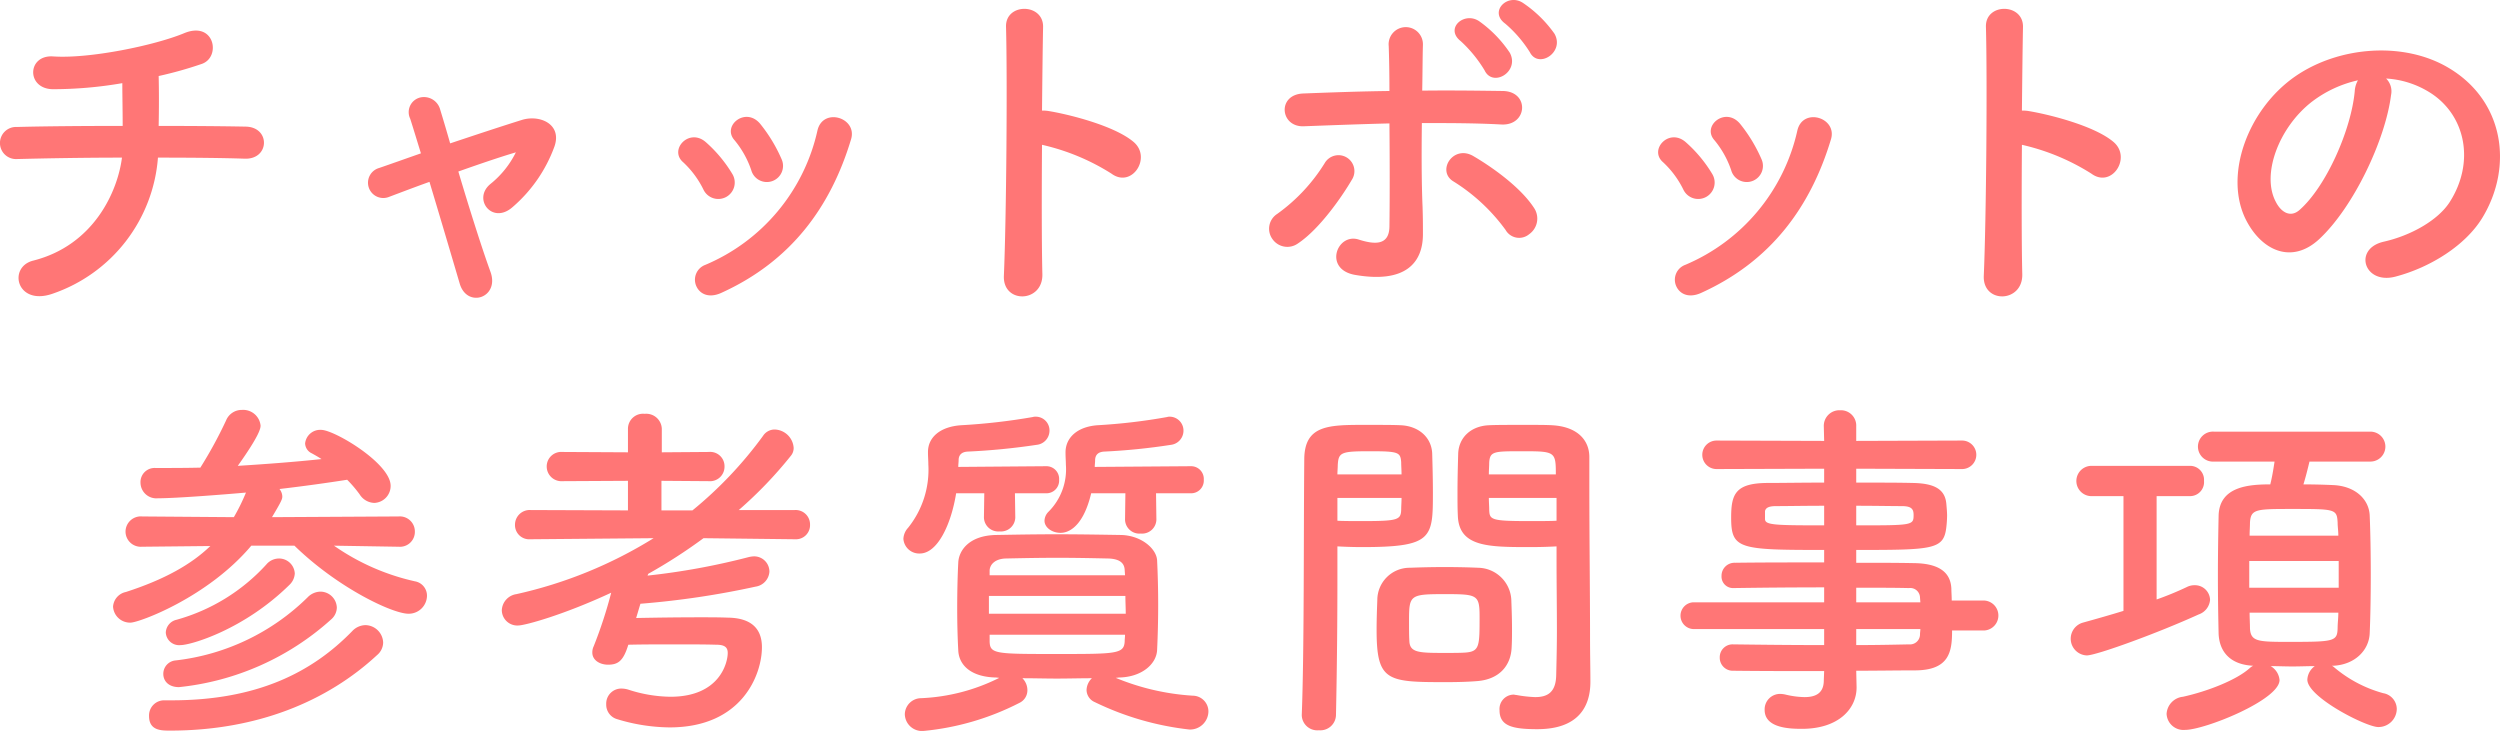 <svg xmlns="http://www.w3.org/2000/svg" width="350.798" height="102.568" viewBox="0 0 350.798 102.568"><path d="M-153.25-16.95c4.95,0,9.45.05,12.2.15,3.5.1,3.6-4.45.1-4.5-2.35-.05-6.95-.1-12.2-.1.05-2.4.05-5.05,0-7a55.035,55.035,0,0,0,6.05-1.7c2.75-.95,1.8-6.1-2.5-4.3-4.1,1.7-13.25,3.6-18.35,3.25-3.65-.25-3.8,4.5-.1,4.6a57.214,57.214,0,0,0,9.8-.85c0,1.65.05,3.9.05,6-5.6,0-11.15.05-14.85.15a2.253,2.253,0,1,0,0,4.5c3.95-.1,9.35-.2,14.75-.2-.6,4.75-3.95,12.3-12.45,14.45-3.6.9-2.35,6.4,2.7,4.65A21.944,21.944,0,0,0-153.25-16.95Zm50.2-.7a13.149,13.149,0,0,1-3.55,4.4c-2.55,2.1.25,5.75,3.1,3.25a20.4,20.4,0,0,0,5.9-8.55c1.05-3.1-2.05-4.45-4.55-3.7-3.35,1.05-6.8,2.2-10.1,3.3-.55-1.95-1.05-3.6-1.4-4.75a2.359,2.359,0,0,0-2.75-1.7,2.116,2.116,0,0,0-1.45,3c.4,1.25.9,2.9,1.5,4.85-2.15.75-4.1,1.45-5.85,2.05a2.147,2.147,0,1,0,1.4,4.05c1.6-.6,3.55-1.35,5.65-2.1,1.55,5.15,3.25,10.9,4.25,14.3,1.05,3.5,5.65,1.95,4.3-1.7-1.2-3.3-3-9-4.5-14.05,3.1-1.1,6.05-2.1,8.1-2.7Zm37.3.9a21.428,21.428,0,0,0-3-4.95c-2.05-2.45-5.4.3-3.6,2.3A13.235,13.235,0,0,1-70-15.2,2.27,2.27,0,1,0-65.75-16.75Zm-8.5,18.8C-64.4-2.4-58.85-10.05-56-19.5c.95-3.05-3.9-4.55-4.7-1.3A26.768,26.768,0,0,1-76.45-1.9a2.219,2.219,0,0,0-1.25,3C-77.2,2.2-75.95,2.8-74.25,2.05Zm1.6-16.7a18.864,18.864,0,0,0-3.7-4.45c-2.35-2.1-5.25,1.05-3.2,2.8a13.086,13.086,0,0,1,2.85,3.85A2.307,2.307,0,1,0-72.65-14.65Zm43.45-4.1a30.993,30.993,0,0,1,9.75,4.05c2.85,2.1,5.7-2.25,3.1-4.45-2.7-2.3-9.2-3.9-12-4.35a5.142,5.142,0,0,0-.85-.05c.05-4.9.1-9.25.15-11.7.1-3.4-5.3-3.45-5.2-.05.2,7.2.05,26.8-.3,34.9-.2,4,5.5,3.85,5.4-.2S-29.25-11.85-29.2-18.75Zm71.9-15.6a17.08,17.08,0,0,0-4.4-4.3c-2.15-1.45-4.85,1.2-2.5,2.9a17.429,17.429,0,0,1,3.45,4C40.45-29.35,44.2-31.75,42.7-34.35Zm-6.25,2.7a17,17,0,0,0-4.25-4.4c-2.1-1.5-4.95.95-2.65,2.75a18.535,18.535,0,0,1,3.35,4.1C34.05-26.75,37.85-29,36.45-31.65ZM39.15-6.2a2.679,2.679,0,0,0,.75-3.6c-2-3.15-6.4-6.1-8.55-7.35-2.85-1.7-5.25,2.1-2.8,3.55a26.055,26.055,0,0,1,7.3,6.8A2.186,2.186,0,0,0,39.15-6.2ZM19.55-21.75c.05,5.25.05,10.95,0,14.5-.05,2.75-2.25,2.45-4.3,1.8-3.05-1-5,4.15-.55,4.95,7.15,1.25,9.55-1.75,9.55-5.7,0-1.4,0-2.2-.05-3.8-.15-3.45-.15-7.75-.1-11.8,3.75,0,7.45,0,11.15.2s4-4.65.2-4.7c-3.7-.05-7.45-.1-11.3-.05.05-2.6.05-4.9.1-6.45a2.407,2.407,0,1,0-4.8.2c.05,1.4.1,3.65.1,6.3-4.05.05-8.15.2-12.1.35-3.7.15-3.25,4.75.1,4.6C11.55-21.5,15.55-21.65,19.55-21.75ZM6.7-4.9c3.1-2.05,6.3-6.75,7.55-8.9a2.236,2.236,0,1,0-3.8-2.35A24.8,24.8,0,0,1,3.8-9.05,2.47,2.47,0,0,0,3.15-5.5,2.545,2.545,0,0,0,6.7-4.9ZM71.75-16.75a21.428,21.428,0,0,0-3-4.95c-2.05-2.45-5.4.3-3.6,2.3a13.235,13.235,0,0,1,2.35,4.2A2.27,2.27,0,1,0,71.75-16.75Zm-8.5,18.8C73.1-2.4,78.65-10.05,81.5-19.5c.95-3.05-3.9-4.55-4.7-1.3A26.768,26.768,0,0,1,61.05-1.9a2.219,2.219,0,0,0-1.25,3C60.3,2.2,61.55,2.8,63.25,2.05Zm1.6-16.7a18.864,18.864,0,0,0-3.7-4.45c-2.35-2.1-5.25,1.05-3.2,2.8a13.086,13.086,0,0,1,2.85,3.85A2.307,2.307,0,1,0,64.85-14.65Zm43.45-4.1a30.993,30.993,0,0,1,9.75,4.05c2.85,2.1,5.7-2.25,3.1-4.45-2.7-2.3-9.2-3.9-12-4.35a5.142,5.142,0,0,0-.85-.05c.05-4.9.1-9.25.15-11.7.1-3.4-5.3-3.45-5.2-.05.2,7.2.05,26.8-.3,34.9-.2,4,5.5,3.85,5.4-.2S108.25-11.85,108.3-18.75Zm51.1-9.3a12.969,12.969,0,0,1,6.2,2c4.95,3.15,6.3,9.7,2.75,15.3-1.65,2.6-5.5,4.75-9.3,5.6-4.3,1-2.75,6.05,1.65,4.9,4.95-1.3,9.85-4.4,12.2-8.25,4.35-7.15,3.1-16.35-4.65-21-6.3-3.8-15.45-3.1-21.6,1.15-6.7,4.65-10.05,13.95-6.9,20.15,2.2,4.3,6.4,6.25,10.25,2.7,4.8-4.45,9.3-13.9,10.1-20.25A2.5,2.5,0,0,0,159.4-28.05Zm-3.95.25a3.537,3.537,0,0,0-.45,1.55c-.5,5.4-4,13.35-7.75,16.65-1.25,1.1-2.55.35-3.3-1.1-2.1-3.85.4-10.5,5.05-14.1A16.568,16.568,0,0,1,155.45-27.8Zm-274.9,65.45a2.088,2.088,0,0,0,2.25-2.1,2.114,2.114,0,0,0-2.3-2.15l-17.75.1c1.35-2.25,1.45-2.55,1.45-2.9a1.72,1.72,0,0,0-.4-1.05c3.4-.4,6.65-.85,9.5-1.3a17.2,17.2,0,0,1,1.75,2.05,2.521,2.521,0,0,0,2.05,1.2,2.382,2.382,0,0,0,2.3-2.4c0-3.15-7.9-7.85-9.75-7.85a2.129,2.129,0,0,0-2.25,1.9,1.6,1.6,0,0,0,.95,1.4c.45.25.9.5,1.35.8-3.75.4-7.75.7-11.75.95,3.1-4.35,3.2-5.3,3.2-5.65a2.452,2.452,0,0,0-2.6-2.2,2.375,2.375,0,0,0-2.25,1.5,60.588,60.588,0,0,1-3.6,6.6c-2.15.05-4.2.05-6.25.05h-.05a1.979,1.979,0,0,0-2.1,2.05,2.226,2.226,0,0,0,2.45,2.2c2.65,0,9.5-.55,12.35-.8a27.616,27.616,0,0,1-1.7,3.45l-12.85-.1a2.149,2.149,0,0,0-2.35,2.1,2.142,2.142,0,0,0,2.3,2.15h.05l9.55-.1c-2.7,2.6-6.45,4.7-11.85,6.45a2.253,2.253,0,0,0-1.8,2.05,2.387,2.387,0,0,0,2.45,2.25c1.2,0,10.85-3.55,16.95-10.8h6.05c6.05,5.9,13.75,9.55,16,9.55a2.56,2.56,0,0,0,2.6-2.5,2.044,2.044,0,0,0-1.7-2.05,31.875,31.875,0,0,1-11.35-5l9.05.15ZM-134.8,43a2.367,2.367,0,0,0,.75-1.6,2.213,2.213,0,0,0-2.25-2.1,2.338,2.338,0,0,0-1.75.85,26.734,26.734,0,0,1-12.6,7.75,1.918,1.918,0,0,0-1.5,1.8,1.875,1.875,0,0,0,2.1,1.75C-148.65,51.45-141.2,49.3-134.8,43Zm5.85,4.85a2.253,2.253,0,0,0,.8-1.65,2.317,2.317,0,0,0-2.3-2.25,2.561,2.561,0,0,0-1.8.8,31.469,31.469,0,0,1-18.5,8.85,1.891,1.891,0,0,0-1.75,1.9c0,.95.7,1.85,2.2,1.85A37.6,37.6,0,0,0-128.95,47.85ZM-152.3,59.2a2.123,2.123,0,0,0-2.2,2.2c0,2.05,1.7,2.05,2.95,2.05,12.25,0,22.1-4.15,29.05-10.6a2.338,2.338,0,0,0,.85-1.75,2.531,2.531,0,0,0-2.5-2.45,2.617,2.617,0,0,0-1.85.85c-5.65,5.8-13.35,9.7-25.35,9.7h-.9Zm88.45-22.6a1.979,1.979,0,0,0,2.1-2.05A2.02,2.02,0,0,0-63.9,32.5h-7.85a57.9,57.9,0,0,0,7.3-7.6,1.7,1.7,0,0,0,.4-1.15A2.758,2.758,0,0,0-66.7,21.2a1.945,1.945,0,0,0-1.65.9,56.2,56.2,0,0,1-9.9,10.45H-82.6V28.4l6.65.05a2.035,2.035,0,0,0,2.2-2.05,2.009,2.009,0,0,0-2.2-2.05l-6.6.05V21.1a2.184,2.184,0,0,0-2.4-2.1,2.113,2.113,0,0,0-2.35,2.1v3.3l-9.2-.05a2.037,2.037,0,0,0-2.2,2.05,2.064,2.064,0,0,0,2.2,2.05l9.2-.05v4.15l-13.65-.05a2.064,2.064,0,0,0-2.2,2.05A1.993,1.993,0,0,0-101,36.6h.05l17.25-.15a61.914,61.914,0,0,1-19.25,7.85A2.391,2.391,0,0,0-105,46.55a2.172,2.172,0,0,0,2.3,2.15c.95,0,6.4-1.5,13.05-4.6a63.071,63.071,0,0,1-2.45,7.5,1.961,1.961,0,0,0-.2.9c0,1.1,1.1,1.7,2.2,1.7,1.4,0,2.15-.5,2.85-2.8,2.1-.05,4.35-.05,6.55-.05,2.15,0,4.2,0,5.8.05,1.15,0,1.6.35,1.6,1.15,0,1.35-1.1,6.15-8.05,6.15a19.678,19.678,0,0,1-5.9-1,3.4,3.4,0,0,0-.95-.15,2.111,2.111,0,0,0-2.15,2.2,2.113,2.113,0,0,0,1.55,2.1A25.818,25.818,0,0,0-81.45,63c10.2,0,12.95-7.45,12.95-11.25,0-2.65-1.55-4.1-4.75-4.15-1.3-.05-2.65-.05-4.05-.05-3.05,0-6.25.05-8.85.1.2-.65.4-1.35.6-2a120.082,120.082,0,0,0,16.15-2.4,2.275,2.275,0,0,0,1.95-2.1A2.144,2.144,0,0,0-69.65,39a3.922,3.922,0,0,0-.7.1,97.853,97.853,0,0,1-14.2,2.6l.1-.25a73.222,73.222,0,0,0,7.75-5l12.8.15ZM-8.3,30.15a1.782,1.782,0,0,0,1.8-1.9,1.782,1.782,0,0,0-1.8-1.9l-13.5.1c0-.3.05-.6.05-.9,0-.85.5-1.2,1.25-1.25a88.039,88.039,0,0,0,9.4-.95A2,2,0,0,0-9.35,21.4a1.951,1.951,0,0,0-1.9-2,1.1,1.1,0,0,0-.4.05A80.951,80.951,0,0,1-21.4,20.6c-2.85.2-4.5,1.75-4.5,3.8v.1c0,.6.05,1.15.05,1.65a8.4,8.4,0,0,1-2.45,6.6A1.84,1.84,0,0,0-28.85,34c0,.95,1.05,1.7,2.25,1.7.5,0,3-.1,4.3-5.55h4.8l-.05,3.7a2.011,2.011,0,0,0,2.2,1.95,2.011,2.011,0,0,0,2.2-1.95l-.05-3.7Zm-20.3,0a1.782,1.782,0,0,0,1.8-1.9,1.782,1.782,0,0,0-1.8-1.9l-12.35.1c0-.35.05-.65.05-.95,0-.75.45-1.15,1.25-1.2a93.573,93.573,0,0,0,9.7-.95,2,2,0,0,0,1.8-1.95,1.929,1.929,0,0,0-1.95-2,1.243,1.243,0,0,0-.4.05A85.9,85.9,0,0,1-40.55,20.6c-2.95.2-4.65,1.7-4.65,3.75v.1c0,.55.05,1.1.05,1.65A13,13,0,0,1-48,35a2.433,2.433,0,0,0-.65,1.55,2.219,2.219,0,0,0,2.3,2.05c2.5,0,4.4-4.1,5.1-8.45h3.95l-.05,3.4a2.011,2.011,0,0,0,2.2,1.95,2.011,2.011,0,0,0,2.2-1.95l-.05-3.4ZM-18.4,56c3.15-.05,5.25-1.85,5.35-3.85.1-2.1.15-4.25.15-6.35s-.05-4.2-.15-6.25c-.1-1.65-2.25-3.5-5.1-3.55-3.1-.05-6.1-.1-8.95-.1-2.9,0-5.7.05-8.5.1-3.75.05-5.25,2.1-5.35,3.85-.1,1.95-.15,4.2-.15,6.5,0,1.95.05,4,.15,5.85.1,2.15,1.9,3.75,5.35,3.8l.4.05A26.959,26.959,0,0,1-46.15,58.9a2.3,2.3,0,0,0-2.3,2.25,2.412,2.412,0,0,0,2.6,2.35,37.14,37.14,0,0,0,13.5-3.95,1.951,1.951,0,0,0,1.1-1.75,2.381,2.381,0,0,0-.7-1.7c1.6,0,3.2.05,4.85.05,1.6,0,3.25-.05,4.9-.05a2.409,2.409,0,0,0-.75,1.65,1.888,1.888,0,0,0,1.15,1.7A40.643,40.643,0,0,0-8.5,63.3a2.58,2.58,0,0,0,2.65-2.5,2.216,2.216,0,0,0-2.2-2.25,33.656,33.656,0,0,1-10.8-2.5Zm.85-14.35h-19v-.7c.05-.8.75-1.6,2.25-1.65,2.3-.05,4.8-.1,7.25-.1s4.9.05,7.15.1c1.55.05,2.25.6,2.3,1.6Zm.05,2.9c0,.85.05,1.65.05,2.5h-19.2v-2.5ZM-17.55,50c0,.3-.05.65-.05.95-.1,1.75-1.2,1.75-9.55,1.75-8.55,0-9.35,0-9.4-1.75V50ZM43,37.6v2.05c0,3.1.05,6.45.05,9.75,0,2.15-.05,4.3-.1,6.3-.05,2.45-1.3,3.05-2.95,3.05a17.923,17.923,0,0,1-2.65-.3c-.15,0-.25-.05-.4-.05A2.015,2.015,0,0,0,35,60.6c0,2.2,1.8,2.65,5.3,2.65,5.7,0,7.45-3.1,7.45-6.65,0-1.75-.05-3.85-.05-6.2,0-6.35-.1-14.1-.1-21.6V25.05c0-2.25-1.55-4.25-5.25-4.45-.85-.05-2.25-.05-3.7-.05-2.05,0-4.15,0-5.1.05-2.55.1-4.25,1.7-4.35,3.95-.05,1.75-.1,3.65-.1,5.5,0,1.15,0,2.25.05,3.25.15,4.4,4.3,4.4,10.2,4.4C40.8,37.7,42.1,37.65,43,37.6ZM36.7,51.75c.05-.85.05-1.75.05-2.6,0-1.4-.05-2.8-.1-4.1A4.741,4.741,0,0,0,32,40.6c-1.05-.05-2.85-.1-4.7-.1-1.8,0-3.65.05-4.85.1a4.535,4.535,0,0,0-4.6,4.5c-.05,1.35-.1,2.75-.1,4.2,0,7.25,1.45,7.35,9.75,7.35,1.65,0,3.25-.05,4.4-.15C34.95,56.25,36.6,54.35,36.7,51.75Zm-24.65,9.5c.15-7.05.2-13.85.2-19.2V37.6c.9.05,2.15.1,3.45.1,9.9,0,9.95-1.25,9.95-7.65,0-1.85-.05-3.75-.1-5.5-.1-2.25-1.9-3.85-4.45-3.95-.95-.05-3-.05-4.9-.05-5.2,0-8.6,0-8.6,4.9-.1,10.85,0,26.65-.35,35.8v.1a2.177,2.177,0,0,0,2.4,2.05A2.192,2.192,0,0,0,12.05,61.25ZM33.5,27.5c0-.6.05-1.15.05-1.65.1-1.6.65-1.6,4.65-1.6,4.6,0,4.7.05,4.7,3.25ZM43,34c-.7.05-2.3.05-3.95.05-5.3,0-5.45-.2-5.5-1.6,0-.5-.05-1.05-.05-1.65H43ZM12.25,27.5c0-.45.05-.9.05-1.3.1-1.8.45-1.95,4.55-1.95,4,0,4.25.15,4.35,1.55,0,.5.05,1.1.05,1.7Zm9,3.3c0,.6-.05,1.15-.05,1.65-.05,1.4-.4,1.6-5.25,1.6-1.5,0-3,0-3.7-.05V30.8ZM30.2,52.5c-.65.05-1.8.05-2.95.05-3.55,0-4.8-.05-4.9-1.6-.05-.8-.05-1.85-.05-2.85,0-3.65.1-3.8,4.9-3.8,4.7,0,5,.05,5,3.2C32.2,51.6,32.2,52.35,30.2,52.5Zm72.85-3.1a2.106,2.106,0,0,0,0-4.2h-4.6c0-.65-.05-1.2-.05-1.65-.1-2.5-2-3.55-5.2-3.6-2.4-.05-5.2-.05-8.15-.05V38.1c10.9,0,12.3-.05,12.65-3.25a15.141,15.141,0,0,0,.1-1.55c0-.5-.05-1.05-.1-1.6-.15-2.05-1.55-2.95-4.75-3-1.95-.05-4.85-.05-7.9-.05V26.7l14.85.05a2,2,0,1,0,0-4l-14.85.05V20.75A2.148,2.148,0,0,0,82.8,18.5a2.187,2.187,0,0,0-2.3,2.25l.05,2.05-15.1-.05a2,2,0,1,0,0,4l15.1-.05v1.95c-3.05,0-5.95.05-7.85.05-4.6,0-5.2,1.55-5.2,4.85,0,4.45,1.1,4.55,13.05,4.55v1.75c-4.45,0-8.95,0-12.5.05a1.821,1.821,0,0,0-1.9,1.85,1.611,1.611,0,0,0,1.65,1.7h.05c3.25-.05,8-.1,12.7-.1v2.1H62.15a1.879,1.879,0,0,0,0,3.75h18.4v2.25c-4.5,0-9-.05-12.7-.1H67.8a1.8,1.8,0,0,0-1.9,1.85,1.824,1.824,0,0,0,1.9,1.85c4,.05,8.4.05,12.75.05l-.05,1.3c0,1.85-1.2,2.35-2.7,2.35a12.048,12.048,0,0,1-2.65-.35,3.859,3.859,0,0,0-.75-.1,2.165,2.165,0,0,0-2.2,2.25c0,2.6,3.65,2.65,5.25,2.65,5.1,0,7.65-2.8,7.65-5.8v-.05l-.05-2.3c2.85,0,5.6-.05,8.2-.05,4.9,0,5.25-2.65,5.25-5.6Zm-18-17.5c2.6,0,4.95.05,6.4.05,1.4,0,1.65.45,1.65,1.25,0,1.45-.15,1.45-8.05,1.45Zm9,13.55h-9V43.4c2.8,0,5.35,0,7.4.05A1.37,1.37,0,0,1,94,44.8Zm-13.5-10.8c-7.1,0-8.3-.05-8.3-.9v-1.1c.1-.45.5-.7,1.55-.7,1.55,0,4.05-.05,6.75-.05ZM94.05,49.2c0,.25-.05.5-.05.75a1.407,1.407,0,0,1-1.55,1.4c-2.3.05-4.8.1-7.4.1V49.2ZM152,54.35c3-.15,5-2.15,5.1-4.55.1-2.25.15-5.2.15-8.2s-.05-6-.15-8.35c-.1-2.2-1.95-4.1-5.1-4.25-1.1-.05-2.6-.1-4.2-.1.3-.95.6-2.15.85-3.2h8.55a2.1,2.1,0,1,0,0-4.2H135.25a2.105,2.105,0,1,0,0,4.2h8.5c-.2,1.3-.35,2.2-.6,3.2-3.05,0-7.15.3-7.25,4.4-.05,2.4-.1,5.45-.1,8.45s.05,5.9.1,8.1c.1,2.5,1.6,4.35,4.85,4.5a2.348,2.348,0,0,0-.45.3c-1.85,1.7-6,3.3-9.4,4.05a2.56,2.56,0,0,0-2.3,2.4,2.371,2.371,0,0,0,2.6,2.25c2.75,0,13.25-4.2,13.25-7a2.518,2.518,0,0,0-1.25-1.95c.95,0,2,.05,3.05.05,1.1,0,2.15-.05,3.15-.05a2.469,2.469,0,0,0-1.05,1.9c0,2.45,8.25,6.65,9.95,6.65a2.569,2.569,0,0,0,2.6-2.55,2.275,2.275,0,0,0-1.9-2.2,17.989,17.989,0,0,1-6.85-3.6,1.52,1.52,0,0,0-.35-.25Zm-29.45-7.7c-1.95.6-3.9,1.15-5.7,1.65a2.346,2.346,0,0,0,.55,4.6c1.35,0,10-3.15,15.7-5.75a2.364,2.364,0,0,0,1.6-2.05,2.115,2.115,0,0,0-2.15-2.05,2.332,2.332,0,0,0-1.1.25,43.837,43.837,0,0,1-4.25,1.75V30.55h4.7a1.969,1.969,0,0,0,1.95-2.15,1.954,1.954,0,0,0-1.95-2.1H118a2.126,2.126,0,0,0,0,4.25h4.55Zm17.7-10.55c0-.65.05-1.25.05-1.8.1-1.95.85-1.95,5.9-1.95,6.05,0,6.3,0,6.4,1.9,0,.55.1,1.2.1,1.85Zm12.5,7.3H140.2V39.65h12.55Zm-.05,3.5c0,.75-.1,1.5-.1,2.15-.05,1.9-.45,1.95-6.95,1.95-4.25,0-5.25-.05-5.35-1.9,0-.65-.05-1.4-.05-2.2Z" transform="translate(175.414 39.068)" fill="#ff7676"/></svg>